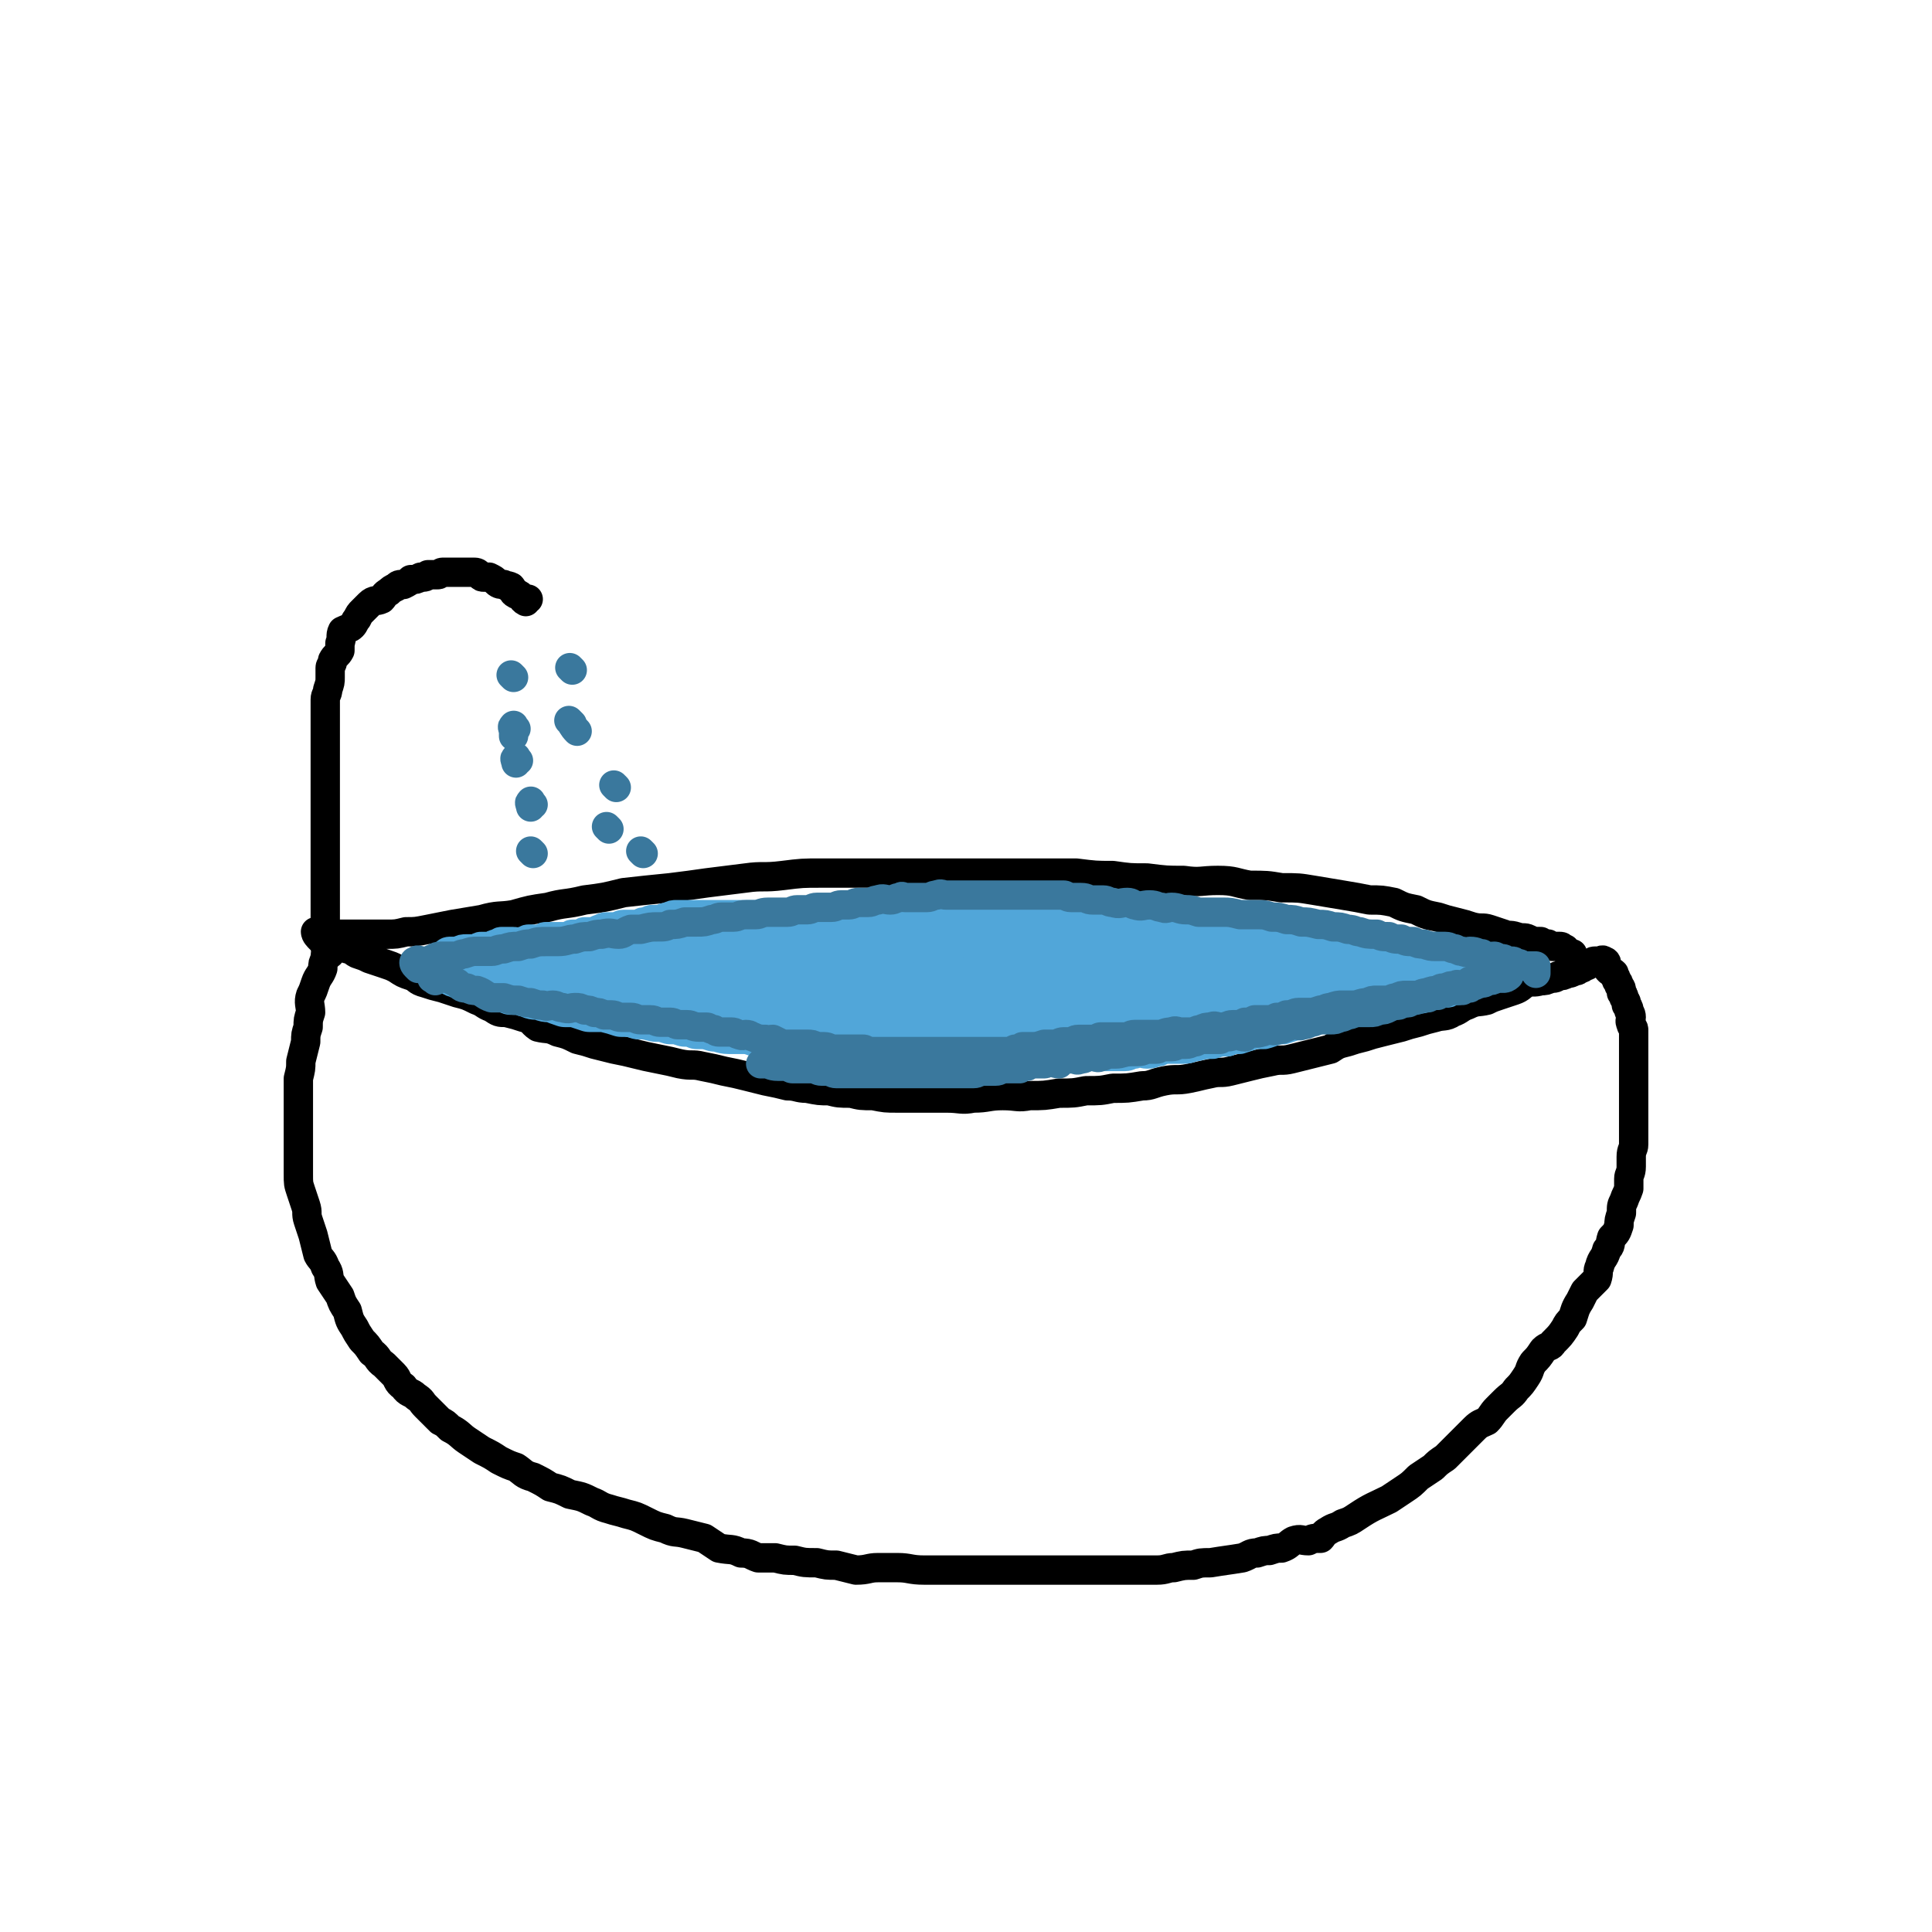<svg viewBox='0 0 790 790' version='1.1' xmlns='http://www.w3.org/2000/svg' xmlns:xlink='http://www.w3.org/1999/xlink'><g fill='none' stroke='#000000' stroke-width='12' stroke-linecap='round' stroke-linejoin='round'><path d='M136,383c-1,-1 -1,-2 -1,-1 -1,0 0,1 0,3 0,2 -1,2 -1,4 -1,1 -1,1 -1,3 -1,2 -1,2 -1,4 -1,3 -2,3 -3,6 -1,3 -1,3 -2,5 -1,3 0,4 0,7 -1,3 -1,3 -1,6 -1,3 -1,3 -1,6 -1,4 -1,4 -2,8 0,3 0,3 -1,7 0,3 0,3 0,7 0,3 0,3 0,7 0,3 0,3 0,7 0,3 0,3 0,7 0,3 0,3 0,6 0,3 0,3 0,5 0,4 0,4 1,7 1,3 1,3 2,6 1,3 0,3 1,6 1,3 1,3 2,6 1,4 1,4 2,8 1,2 2,2 3,5 2,3 1,3 2,6 2,3 2,3 4,6 1,3 1,3 3,6 1,4 1,4 3,7 1,2 1,2 3,5 2,2 2,2 4,5 3,2 2,3 5,5 2,2 2,2 4,4 2,2 1,3 4,5 2,3 3,2 5,4 3,2 2,2 4,4 3,3 3,3 6,6 2,1 2,1 4,3 4,2 4,3 7,5 3,2 3,2 6,4 4,2 4,2 7,4 4,2 4,2 7,3 3,2 3,3 7,4 4,2 4,2 7,4 4,1 4,1 8,3 5,1 5,1 9,3 3,1 3,2 7,3 3,1 4,1 7,2 4,1 4,1 8,3 4,2 4,2 8,3 4,2 4,1 8,2 4,1 4,1 8,2 3,2 3,2 6,4 5,1 5,0 9,2 4,0 4,1 7,2 4,0 4,0 7,0 4,1 4,1 8,1 4,1 4,1 9,1 4,1 4,1 8,1 4,1 4,1 8,2 5,0 5,-1 9,-1 4,0 4,0 8,0 5,0 5,1 11,1 4,0 4,0 9,0 4,0 4,0 8,0 5,0 5,0 9,0 4,0 4,0 9,0 4,0 4,0 8,0 4,0 4,0 8,0 4,0 4,0 8,0 3,0 3,0 7,0 4,0 4,0 8,0 4,0 4,0 7,0 4,0 4,0 7,0 4,0 4,0 7,0 4,0 4,-1 7,-1 4,-1 4,-1 8,-1 3,-1 3,-1 7,-1 6,-1 7,-1 13,-2 3,-1 3,-2 6,-2 3,-1 3,-1 5,-1 3,-1 3,-1 5,-1 3,-1 3,-2 5,-3 3,-1 3,0 6,0 2,-1 2,-1 5,-1 1,-1 1,-2 3,-3 3,-2 3,-1 6,-3 3,-1 3,-1 6,-3 6,-4 7,-4 13,-7 3,-2 3,-2 6,-4 3,-2 3,-2 6,-5 3,-2 3,-2 6,-4 2,-2 2,-2 5,-4 2,-2 2,-2 4,-4 2,-2 2,-2 4,-4 2,-2 2,-2 4,-4 2,-2 3,-2 5,-3 2,-2 2,-3 4,-5 2,-2 2,-2 3,-3 3,-3 3,-2 5,-5 2,-2 2,-2 4,-5 2,-3 1,-3 3,-6 2,-2 2,-2 4,-5 2,-2 3,-1 4,-3 3,-3 3,-3 5,-6 1,-2 1,-2 3,-4 1,-3 1,-4 3,-7 1,-2 1,-2 2,-4 3,-3 3,-3 5,-5 1,-3 0,-3 1,-5 1,-4 2,-3 3,-7 2,-2 1,-2 2,-5 2,-2 2,-2 3,-5 0,-2 0,-2 1,-5 0,-3 0,-3 1,-5 1,-3 1,-2 2,-5 0,-2 0,-2 0,-4 0,-2 1,-2 1,-5 0,-2 0,-2 0,-4 0,-3 1,-3 1,-5 0,-3 0,-3 0,-6 0,-2 0,-2 0,-4 0,-3 0,-3 0,-6 0,-2 0,-2 0,-4 0,-2 0,-2 0,-4 0,-2 0,-2 0,-4 0,-2 0,-2 0,-4 0,-2 0,-2 0,-3 0,-2 0,-2 0,-3 0,-2 0,-2 0,-3 0,-2 0,-2 0,-3 0,-2 0,-2 0,-3 0,-1 -1,-1 -1,-2 -1,-2 0,-2 0,-3 0,-2 -1,-2 -1,-3 0,-1 0,-1 -1,-2 0,-2 0,-1 -1,-3 0,-1 0,-1 -1,-2 0,-2 0,-2 -1,-3 0,-1 0,-1 -1,-2 0,-1 0,-1 -1,-2 0,0 0,-1 0,-1 -1,-1 -2,-1 -2,-1 -1,-1 -1,-1 -1,-2 0,-1 0,-2 -1,-2 -1,-1 -1,0 -2,0 -1,0 -1,0 -2,0 -1,0 -1,1 -2,1 -1,1 -1,1 -2,1 -1,1 -1,1 -2,1 -1,1 -1,1 -2,1 -2,1 -2,1 -3,1 -2,1 -2,1 -4,1 -1,1 -1,1 -3,1 -2,1 -2,1 -4,1 -3,1 -3,0 -6,1 -2,1 -2,2 -5,3 -3,1 -3,1 -6,2 -3,1 -3,1 -5,2 -4,1 -4,0 -8,2 -3,1 -3,2 -6,3 -3,2 -4,1 -7,2 -4,1 -4,1 -7,2 -4,1 -4,1 -7,2 -4,1 -4,1 -8,2 -4,1 -4,1 -7,2 -4,1 -4,1 -7,2 -4,1 -4,1 -7,3 -4,1 -4,1 -8,2 -4,1 -4,1 -8,2 -4,1 -4,0 -8,1 -5,1 -5,1 -9,2 -4,1 -4,1 -8,2 -4,1 -4,0 -8,1 -5,1 -4,1 -9,2 -5,1 -5,0 -10,1 -5,1 -5,2 -9,2 -6,1 -6,1 -12,1 -5,1 -5,1 -11,1 -5,1 -5,1 -11,1 -6,1 -6,1 -12,1 -5,1 -5,0 -11,0 -6,0 -6,1 -12,1 -5,1 -5,0 -11,0 -5,0 -5,0 -10,0 -5,0 -5,0 -10,0 -5,0 -5,0 -10,-1 -5,0 -5,0 -9,-1 -5,0 -5,0 -9,-1 -4,0 -4,0 -9,-1 -4,0 -4,-1 -8,-1 -4,-1 -4,-1 -9,-2 -4,-1 -4,-1 -8,-2 -4,-1 -4,-1 -9,-2 -4,-1 -4,-1 -9,-2 -4,-1 -4,0 -9,-1 -4,-1 -4,-1 -9,-2 -5,-1 -5,-1 -9,-2 -4,-1 -4,-1 -9,-2 -4,-1 -4,-1 -8,-2 -3,-1 -3,-1 -7,-2 -4,-2 -4,-2 -8,-3 -4,-2 -4,-1 -8,-2 -3,-2 -2,-3 -6,-4 -3,-1 -3,-1 -7,-2 -3,0 -3,0 -6,-2 -3,-1 -3,-2 -6,-3 -4,-2 -4,-2 -8,-3 -3,-1 -3,-1 -6,-2 -4,-1 -4,-1 -7,-2 -4,-1 -3,-2 -6,-3 -3,-1 -3,-1 -6,-3 -2,-1 -2,-1 -5,-2 -3,-1 -3,-1 -6,-2 -2,-1 -2,-1 -5,-2 -2,-1 -2,-2 -4,-2 -3,-2 -3,-2 -7,-3 -1,0 -1,0 -3,-1 0,0 -1,0 -1,0 -1,-1 -2,-2 -2,-3 1,0 2,1 3,1 1,0 1,0 3,0 1,0 1,0 3,0 2,0 2,0 3,0 3,0 3,0 5,0 3,0 3,0 5,0 4,0 4,0 7,0 4,0 4,0 8,-1 4,0 4,0 9,-1 5,-1 5,-1 10,-2 6,-1 6,-1 12,-2 7,-2 7,-1 13,-2 7,-2 7,-2 14,-3 7,-2 7,-1 15,-3 8,-1 8,-1 16,-3 9,-1 9,-1 19,-2 8,-1 8,-1 15,-2 8,-1 8,-1 16,-2 7,-1 7,0 15,-1 8,-1 8,-1 16,-1 9,0 9,0 17,0 7,0 7,0 14,0 8,0 8,0 15,0 7,0 7,0 15,0 14,0 14,0 29,0 7,0 7,0 14,0 8,1 8,1 15,1 7,1 7,1 14,1 8,1 8,1 15,1 7,1 7,0 14,0 7,0 7,1 13,2 7,0 7,0 13,1 7,0 7,0 13,1 6,1 6,1 12,2 6,1 6,1 11,2 5,0 5,0 10,1 4,2 4,2 9,3 4,2 4,2 9,3 3,1 3,1 7,2 4,1 4,1 7,2 4,1 4,0 7,1 3,1 3,1 6,2 2,1 2,0 5,1 3,1 3,0 5,1 2,1 2,1 5,1 1,1 1,1 3,1 1,1 1,1 3,1 1,0 1,0 2,0 1,0 1,1 2,1 0,1 0,1 1,1 1,1 1,1 2,1 '/><path d='M135,390c-1,-1 -1,-1 -1,-1 -1,-1 -1,-1 -1,-2 0,-2 0,-2 0,-5 0,-2 0,-2 0,-5 0,-1 0,-1 0,-2 0,-3 0,-3 0,-5 0,-3 0,-3 0,-5 0,-4 0,-4 0,-7 0,-3 0,-3 0,-6 0,-3 0,-3 0,-7 0,-3 0,-3 0,-6 0,-4 0,-4 0,-7 0,-4 0,-4 0,-8 0,-4 0,-4 0,-8 0,-4 0,-4 0,-7 0,-4 0,-4 0,-7 0,-3 0,-3 0,-6 0,-2 0,-2 0,-5 0,-3 0,-3 0,-5 0,-2 1,-2 1,-4 1,-3 1,-3 1,-5 0,-2 0,-2 0,-4 0,-1 1,-1 1,-3 1,-2 2,-2 3,-4 0,-2 0,-2 0,-3 1,-2 0,-3 1,-5 2,-1 3,-1 4,-2 1,-1 1,-2 2,-3 1,-2 1,-2 2,-3 2,-2 2,-2 3,-3 2,-2 3,-1 5,-2 1,-1 1,-2 3,-3 1,-1 1,-1 3,-2 1,-1 1,-1 3,-1 2,-1 2,-1 3,-2 2,0 2,0 4,-1 2,0 2,0 3,-1 2,0 2,0 4,0 1,0 1,-1 2,-1 1,0 1,0 3,0 1,0 1,0 2,0 2,0 2,0 3,0 1,0 1,0 2,0 1,0 1,0 2,0 2,0 2,0 3,1 1,1 1,1 2,1 1,0 2,0 2,0 2,1 2,1 3,2 1,1 2,1 3,1 1,1 1,0 3,1 1,1 0,2 2,3 0,0 1,0 1,0 2,1 1,2 3,3 0,0 0,-1 1,-1 '/></g>
<g fill='none' stroke='#51A6D9' stroke-width='12' stroke-linecap='round' stroke-linejoin='round'><path d='M198,403c-1,-1 -1,-1 -1,-1 -1,-1 -2,-2 -1,-2 1,-1 2,0 3,0 2,0 2,0 4,0 3,0 3,1 6,1 3,0 3,0 6,1 2,0 2,0 3,0 2,0 2,0 3,0 1,0 1,1 3,1 1,0 1,0 2,0 2,0 2,0 4,0 1,0 1,1 3,1 1,0 1,0 3,0 2,0 2,0 4,0 2,0 2,0 3,0 2,0 2,0 3,0 2,0 2,0 4,0 1,0 1,1 3,1 2,0 2,0 4,0 1,0 1,0 3,0 2,0 2,0 4,0 2,0 2,0 4,0 3,0 3,0 5,0 2,0 2,0 4,0 3,0 3,0 5,0 2,0 2,0 4,0 3,0 3,0 6,0 2,0 2,0 4,-1 2,0 2,0 5,0 2,0 2,0 4,0 3,0 3,0 6,0 2,0 2,0 5,0 2,0 2,0 4,0 3,0 3,0 5,0 2,0 2,0 5,0 2,0 2,0 5,0 2,0 2,0 5,0 3,0 3,0 6,0 3,0 3,0 5,0 3,0 3,1 7,1 2,0 2,0 5,0 3,0 3,1 6,1 3,0 3,0 6,0 3,0 3,1 7,1 3,1 3,0 6,0 3,0 3,1 6,1 2,1 2,0 5,0 3,0 3,0 7,0 3,0 3,1 6,1 2,1 2,0 4,0 4,0 4,0 7,0 2,0 2,1 4,1 3,1 3,0 6,0 3,0 3,1 7,1 3,0 3,0 6,1 3,0 3,0 6,0 3,0 3,0 6,0 2,0 2,0 5,0 3,0 3,1 5,1 3,0 3,0 6,0 2,0 2,0 4,0 2,0 2,0 5,0 2,0 2,0 4,0 3,0 3,0 5,0 2,0 2,0 4,0 3,0 3,0 5,0 2,0 2,0 4,0 2,0 2,0 5,0 1,0 1,0 3,0 2,0 2,0 4,0 2,0 2,0 4,0 2,0 2,0 5,0 1,0 1,0 2,0 3,0 3,0 5,0 1,0 1,0 3,0 1,0 1,0 3,0 1,0 1,0 3,0 1,0 1,0 2,0 2,0 2,0 4,0 1,0 1,0 2,0 2,0 2,0 3,0 2,0 2,0 3,0 2,0 2,0 3,0 1,0 1,0 2,0 1,0 1,-1 3,-1 1,0 1,0 2,0 1,0 1,-1 2,-1 1,0 2,0 3,0 1,0 1,-1 2,-1 1,0 1,0 2,0 1,0 1,-1 2,-1 3,-1 3,0 6,-1 1,0 0,-1 2,-1 1,-1 1,0 2,0 1,0 1,-1 2,-1 1,-1 1,0 3,0 1,0 1,-1 1,-1 1,0 2,0 2,0 2,0 2,0 3,-1 0,-1 0,-2 -1,-2 -1,0 -1,0 -2,0 -1,0 -1,0 -3,0 -1,0 -1,0 -2,0 -2,0 -2,0 -3,0 -2,0 -2,0 -3,0 -2,0 -2,0 -3,0 -2,0 -2,0 -3,0 -3,0 -3,0 -5,0 -3,0 -3,0 -6,1 -4,0 -4,0 -7,1 -3,0 -3,1 -7,1 -3,1 -3,1 -7,2 -3,0 -3,0 -6,1 -4,0 -4,0 -7,1 -4,0 -4,0 -8,1 -3,0 -3,0 -6,1 -4,0 -4,0 -7,1 -4,1 -4,1 -7,2 -2,1 -2,0 -5,1 -3,1 -3,1 -6,1 -3,1 -3,1 -6,1 -4,1 -4,1 -7,1 -2,1 -2,1 -5,1 -2,1 -2,1 -4,1 -2,1 -2,1 -5,1 -3,1 -3,1 -5,1 -2,1 -2,1 -4,1 -3,1 -3,1 -6,1 -2,1 -2,1 -5,1 -3,1 -3,1 -7,1 -2,1 -2,1 -4,1 -3,1 -3,1 -5,1 -3,1 -3,1 -5,2 -2,0 -2,0 -5,0 -3,0 -3,0 -5,1 -3,0 -3,0 -5,0 -3,0 -3,0 -5,0 -2,0 -2,0 -5,0 -2,0 -2,0 -5,0 -2,0 -2,0 -4,0 -3,0 -3,0 -5,0 -2,0 -2,0 -5,0 -2,0 -2,0 -5,0 -2,0 -2,0 -4,0 -3,0 -3,0 -5,0 -3,0 -3,0 -5,0 -3,0 -3,0 -6,0 -2,0 -2,-1 -4,-1 -2,0 -2,0 -5,0 -3,0 -3,-1 -5,-1 -3,-1 -3,0 -6,0 -2,0 -2,-1 -5,-1 -2,-1 -2,-1 -5,-1 -2,0 -3,0 -5,0 -3,-1 -3,-1 -5,-1 -2,-1 -2,-1 -4,-1 -3,-1 -3,-1 -5,-1 -3,0 -3,0 -5,-1 -2,0 -2,0 -5,-1 -2,0 -2,0 -5,0 -2,0 -2,0 -4,-1 -3,0 -3,0 -5,-1 -2,0 -2,0 -4,0 -2,0 -2,0 -4,-1 -2,0 -2,0 -4,-1 -2,0 -2,-1 -4,-1 -2,0 -2,0 -4,0 -1,0 -1,0 -3,-1 -1,0 -1,-1 -2,-1 -2,0 -2,0 -3,0 '/></g>
<g fill='none' stroke='#51A6D9' stroke-width='20' stroke-linecap='round' stroke-linejoin='round'><path d='M307,411c-1,-1 -2,-1 -1,-1 1,-1 2,-1 4,-1 5,-1 5,-1 10,-1 14,-1 14,-1 27,-2 10,-1 10,-1 20,-1 12,-1 12,0 23,0 11,0 11,0 21,0 10,0 10,0 20,0 6,0 6,1 12,1 5,1 5,1 9,1 3,0 3,0 7,1 1,0 4,0 3,0 -9,1 -13,0 -25,0 -13,0 -13,0 -26,0 -16,0 -16,0 -32,0 -13,0 -13,0 -26,0 -11,0 -11,0 -21,1 -8,0 -8,0 -15,1 -6,0 -6,0 -11,1 -3,0 -3,0 -6,1 -1,0 -3,1 -2,1 4,1 6,2 12,2 9,1 9,0 18,0 14,0 14,-1 28,-1 14,-1 14,0 28,-1 13,-1 13,-2 26,-3 9,0 9,0 19,0 5,0 5,0 11,0 3,0 5,-1 7,-1 1,-1 -1,-1 -2,-2 -2,0 -2,0 -4,0 -14,-1 -14,-1 -27,-2 -15,0 -15,0 -31,0 -16,0 -16,0 -32,0 -14,0 -14,0 -28,0 -9,0 -9,0 -18,0 -7,0 -7,1 -13,1 -5,1 -5,1 -9,2 -2,0 -4,0 -4,1 -1,0 1,0 3,0 6,0 6,0 12,0 14,-1 14,-1 27,-2 16,-1 16,-1 33,-3 18,-2 18,-2 36,-3 14,-1 14,-1 27,-2 9,-1 9,-1 18,-1 5,-1 5,0 10,-1 2,0 5,-1 4,-1 -4,-1 -7,-2 -15,-2 -16,-1 -16,0 -33,0 -19,0 -19,0 -38,0 -20,0 -20,0 -39,0 -12,0 -12,1 -24,1 -8,1 -8,0 -15,0 -5,0 -5,1 -9,2 -2,0 -6,0 -4,1 9,0 13,-1 26,-1 16,0 16,0 32,0 19,0 19,0 39,-1 18,0 18,0 36,-1 12,0 12,0 24,0 7,0 7,0 15,0 4,0 4,0 9,-1 3,0 6,0 6,0 -2,-1 -6,-1 -11,-1 -10,0 -10,0 -20,0 -18,0 -18,0 -35,0 -17,0 -17,0 -34,0 -17,0 -17,0 -33,0 -9,0 -9,0 -18,0 -5,0 -5,1 -11,1 -4,0 -9,0 -7,0 2,0 7,0 14,0 12,0 12,0 25,0 18,0 18,0 36,0 14,0 14,0 29,-1 12,0 12,0 24,0 5,-1 5,0 10,0 3,0 4,0 7,0 2,0 6,-1 4,-1 -8,-2 -12,-1 -24,-2 -11,-1 -11,-1 -23,-1 -13,0 -13,0 -25,0 -10,0 -10,0 -21,0 -7,0 -7,0 -14,0 -4,0 -4,-1 -9,-1 -2,0 -4,0 -4,0 0,0 2,0 3,0 6,0 6,-1 13,-1 9,-1 9,-1 17,-1 11,-1 11,0 21,-1 7,-1 7,-1 14,-2 4,-1 4,-1 9,-1 4,-1 4,-1 7,-1 2,-1 4,-1 3,-1 -1,-1 -3,-2 -6,-2 -6,-1 -6,0 -13,0 -8,0 -8,0 -15,0 -8,0 -8,0 -15,0 -5,0 -5,0 -11,0 -4,0 -4,0 -7,0 -3,0 -3,0 -6,0 -1,0 -2,0 -1,0 7,0 8,1 17,1 5,0 5,0 10,0 5,0 5,0 9,0 3,0 3,0 6,0 3,0 3,0 6,0 1,0 1,0 2,-1 0,0 1,0 1,0 -1,-1 -2,-1 -3,-1 -1,0 -1,0 -2,0 -2,0 -2,0 -3,0 -1,0 -1,0 -2,0 -1,0 -1,0 -3,0 -1,0 -1,0 -2,0 -1,0 -1,0 -2,0 -2,0 -2,0 -3,0 -2,0 -2,0 -3,0 -2,0 -2,0 -3,0 -3,0 -3,0 -5,0 -1,0 -1,0 -2,0 -3,0 -3,0 -5,0 -2,0 -2,0 -3,0 -2,0 -2,0 -4,0 -2,0 -2,0 -3,0 -2,0 -2,0 -4,1 -3,0 -3,1 -6,1 -2,0 -2,0 -4,0 -2,0 -2,1 -5,1 -2,0 -2,0 -4,0 -3,0 -3,0 -5,1 -2,1 -2,1 -4,1 -2,0 -3,0 -5,0 -2,0 -2,1 -5,1 -2,1 -2,1 -4,1 -3,1 -3,1 -5,1 -2,0 -2,0 -4,0 -2,0 -2,1 -4,1 -2,1 -2,1 -5,1 -2,1 -2,1 -4,1 -2,1 -2,1 -4,1 -2,1 -2,1 -4,1 -2,1 -2,1 -4,1 -2,0 -2,0 -4,0 -2,0 -2,1 -4,1 -2,1 -2,1 -4,1 -2,0 -2,0 -4,0 -2,0 -2,0 -3,0 -2,0 -2,1 -4,1 -2,0 -2,0 -3,0 -2,0 -2,0 -4,0 -1,0 -1,0 -3,0 -2,0 -2,1 -4,1 -1,0 -1,0 -3,0 -2,0 -2,0 -3,0 -2,0 -2,0 -4,0 -1,0 -1,1 -2,1 -2,0 -2,0 -3,0 -2,0 -2,0 -4,0 -1,0 0,1 -1,1 -2,1 -2,0 -4,0 -1,0 -1,0 -2,0 -1,0 -1,0 -2,0 -1,0 -1,0 -2,0 -1,0 -1,0 -1,0 -1,0 -2,0 -2,0 0,0 1,1 2,1 2,1 2,1 4,1 2,1 2,1 4,1 2,0 2,0 3,1 1,1 1,1 2,1 1,0 1,0 2,0 1,0 1,1 2,1 2,1 2,1 4,1 1,1 0,1 2,1 1,0 1,0 3,0 2,0 1,1 3,1 2,1 2,1 5,1 2,1 2,1 5,1 2,1 2,1 5,2 2,0 2,0 4,0 3,1 3,1 6,2 3,0 3,0 6,0 4,1 4,1 7,2 4,0 4,0 7,1 3,0 3,0 7,1 3,0 3,0 6,1 3,0 3,0 6,1 3,0 3,0 5,1 4,0 4,0 7,1 3,0 3,1 6,1 3,0 3,0 6,0 2,0 2,0 5,1 3,1 3,1 5,1 3,0 3,0 5,0 3,0 3,1 6,1 3,0 3,0 5,0 3,0 3,1 5,1 3,0 3,0 5,0 3,0 3,1 6,1 3,1 3,0 6,0 3,0 2,1 5,1 3,1 3,0 5,0 4,0 4,0 7,0 2,0 2,0 4,0 4,0 4,0 7,0 4,0 4,0 7,0 3,0 3,0 6,0 3,0 3,0 7,0 3,0 3,0 5,0 3,0 3,0 6,0 3,0 3,0 6,0 3,0 3,0 6,0 3,0 3,0 6,0 2,0 2,0 5,0 2,0 2,-1 5,-1 3,0 3,0 5,0 2,0 2,0 4,0 3,0 3,-1 5,-1 3,0 3,0 6,0 2,0 2,-1 5,-1 2,0 2,0 4,0 3,0 3,-1 5,-1 2,0 2,0 4,0 2,0 2,-1 4,-1 3,-1 3,0 6,0 2,0 2,-1 4,-1 3,-1 3,0 5,0 2,0 2,-1 4,-1 3,-1 3,0 5,0 3,0 3,-1 6,-1 2,-1 2,-1 5,-1 2,-1 2,-1 5,-2 3,0 3,0 6,-1 3,0 3,0 5,-1 2,0 2,0 5,-1 3,0 3,0 5,-1 2,0 2,0 4,-1 5,-1 5,-2 9,-3 2,-1 2,0 4,-1 2,0 2,0 3,-1 2,-1 2,-1 3,-2 1,-1 1,-1 2,-1 2,-1 2,-1 3,-1 1,-1 1,-1 2,-1 1,-1 1,-1 2,-1 1,0 2,0 2,0 2,0 2,-1 3,-1 1,-1 1,-1 2,-1 1,-1 1,-1 3,-1 1,-1 1,-1 1,-1 1,-1 2,-1 2,-1 2,-1 2,-1 2,-2 0,-1 -1,-2 -2,-2 -1,0 -1,0 -3,0 -1,0 -1,0 -3,0 -3,0 -3,0 -5,0 -3,0 -3,0 -5,0 -5,0 -5,0 -9,0 -6,0 -6,0 -12,0 -6,0 -6,0 -13,0 -7,0 -7,0 -15,0 -9,0 -9,0 -19,0 -10,0 -10,0 -20,0 -9,0 -9,0 -19,0 -10,0 -10,0 -19,0 -9,0 -9,0 -19,0 -6,0 -6,0 -13,0 -7,0 -7,1 -15,1 -5,1 -5,1 -10,1 -4,1 -4,1 -7,1 -3,1 -3,1 -6,1 -2,1 -4,0 -4,1 0,2 1,3 3,4 6,1 7,0 14,1 11,0 11,-1 22,-1 12,0 12,0 25,0 12,0 12,0 25,0 11,0 11,0 22,0 8,0 8,0 16,0 7,0 7,0 13,0 5,0 5,0 10,0 4,0 4,0 8,0 2,0 2,0 4,0 1,0 2,0 2,0 -1,0 -2,0 -4,0 -7,0 -7,1 -14,1 -9,1 -9,0 -18,1 -13,1 -13,1 -26,2 -13,1 -13,2 -27,2 -11,1 -11,1 -22,1 -8,1 -8,1 -17,1 -5,1 -5,1 -11,1 -4,1 -4,1 -8,1 -1,1 -3,1 -2,1 4,1 5,1 11,1 9,0 9,0 19,0 14,0 14,0 27,0 14,0 14,0 28,-1 8,0 8,0 17,-1 6,0 6,0 12,-1 4,0 4,0 8,-1 2,0 3,0 4,-1 1,0 1,-1 0,-2 -4,-1 -5,-1 -9,-2 -8,-1 -8,-2 -15,-3 -12,-2 -12,-1 -24,-3 -13,-2 -13,-2 -26,-3 -10,-1 -10,-1 -20,-2 -6,-1 -6,-1 -13,-1 -5,-1 -5,-1 -10,-1 -3,-1 -3,-1 -6,-1 -3,0 -6,0 -5,0 0,0 3,0 7,0 7,0 7,0 14,0 9,0 9,0 17,0 12,0 12,0 23,0 9,0 9,0 19,0 6,0 6,1 12,2 4,0 4,-1 8,-1 3,0 3,0 5,0 2,0 4,0 3,0 -4,0 -6,-1 -12,-1 -6,0 -6,0 -12,0 -7,0 -7,0 -14,0 -7,0 -7,0 -14,-1 -7,0 -7,-1 -14,-1 -6,0 -6,0 -12,0 -5,0 -5,0 -9,0 -3,0 -3,0 -6,0 -3,0 -3,0 -6,0 -2,0 -2,0 -4,0 0,0 -2,0 -1,0 0,0 2,0 3,0 4,0 4,0 7,0 3,0 3,0 6,0 4,0 4,-1 8,-1 5,-1 5,-1 10,-1 5,-1 5,-1 10,-1 4,-1 4,-1 9,-1 4,-1 4,-1 9,-1 2,-1 3,0 5,0 4,0 4,-1 7,-1 3,-1 3,-1 5,-1 2,0 2,0 3,0 2,0 2,0 3,0 2,0 2,0 3,0 1,0 1,0 2,0 0,0 0,0 1,0 1,0 2,0 1,0 0,0 -1,-1 -3,-1 -2,0 -2,0 -4,0 -1,0 -1,0 -3,0 -2,0 -2,0 -4,0 -2,0 -2,0 -4,0 -2,0 -2,0 -4,0 -3,0 -3,0 -6,0 -3,0 -3,0 -7,0 -3,0 -3,0 -6,0 -3,0 -3,0 -6,0 -3,0 -3,0 -6,0 -3,0 -3,0 -6,0 -1,0 -2,0 -3,0 -3,0 -3,0 -7,-1 -2,0 -2,0 -4,0 -2,0 -2,0 -4,0 -3,0 -3,0 -5,0 -2,0 -2,0 -4,0 -2,0 -2,0 -4,0 -2,0 -2,0 -4,0 -1,0 -1,0 -3,0 -2,0 -2,0 -4,0 -2,0 -2,0 -3,0 -2,0 -2,0 -4,0 -3,0 -3,0 -5,0 -1,0 -1,0 -3,0 -2,0 -2,1 -4,1 -2,0 -2,0 -4,0 -2,0 -2,1 -4,1 -4,1 -4,0 -8,0 -1,0 -1,1 -2,1 -2,1 -3,0 -5,0 -3,0 -3,0 -5,0 -2,0 -2,1 -4,2 -2,0 -2,-1 -4,-1 -2,0 -2,0 -4,0 -2,0 -2,0 -5,1 -2,0 -2,0 -4,0 -2,0 -2,0 -4,0 -2,0 -2,0 -4,0 -2,0 -2,0 -4,0 -2,0 -2,1 -5,1 -2,0 -2,0 -5,0 -2,0 -2,1 -4,1 -2,0 -2,0 -4,0 -2,0 -2,0 -4,0 -2,0 -2,1 -4,1 -2,0 -2,0 -4,0 -3,0 -2,1 -5,1 -1,0 -1,0 -3,0 -2,0 -2,0 -4,0 -2,0 -2,1 -4,1 -2,0 -2,0 -3,0 -2,0 -2,1 -4,1 -3,1 -3,0 -5,0 -1,0 -1,1 -2,1 -2,1 -2,0 -3,0 -2,0 -2,1 -3,1 -2,1 -2,1 -3,2 -3,0 -3,-1 -5,-1 -1,0 -1,1 -2,1 -2,1 -2,1 -4,1 -1,0 -1,0 -2,0 -2,0 -2,1 -3,1 -2,0 -2,0 -3,0 -2,0 -2,1 -3,1 -1,0 -1,0 -2,0 -1,0 -1,0 -2,0 -1,0 -1,0 -2,0 0,0 -1,0 -1,0 -1,0 -1,1 -2,1 -1,0 -1,0 -2,0 -1,0 -1,0 -2,0 -1,0 -2,0 -2,0 0,0 2,0 3,0 1,0 1,0 2,0 1,0 1,0 3,0 0,0 0,0 1,0 1,0 1,-1 3,-1 2,-1 2,0 4,0 1,0 1,0 3,0 0,0 0,0 0,0 '/></g>
<g fill='none' stroke='#51A6D9' stroke-width='12' stroke-linecap='round' stroke-linejoin='round'><path d='M196,399c-1,-1 -1,-1 -1,-1 -1,-1 -2,-2 -1,-2 2,-1 2,-1 5,-2 2,0 2,0 3,0 2,0 2,-1 3,-1 2,-1 2,-1 5,-1 2,-1 2,-1 4,-1 2,0 2,0 4,0 2,0 2,-1 4,-1 3,-1 3,-1 6,-1 1,0 1,0 3,0 3,0 3,-1 6,-1 3,-1 3,-1 5,-1 2,-1 2,-1 4,-1 2,-1 2,0 4,0 1,0 1,-1 3,-1 1,0 1,0 3,-1 1,0 1,0 3,-1 1,0 1,0 3,0 2,0 2,0 3,-1 2,0 2,0 3,0 2,0 2,0 3,-1 2,0 2,0 3,0 2,0 2,0 4,0 2,0 2,-1 4,-1 1,0 1,0 3,0 1,0 1,0 3,0 2,0 2,-1 4,-1 2,0 2,0 3,0 2,0 2,0 4,0 3,0 2,-1 5,-1 2,0 2,0 4,0 2,0 2,0 4,0 3,0 3,-1 5,-1 2,0 2,0 4,0 2,0 2,0 4,0 3,0 2,-1 5,-1 2,-1 2,0 4,0 2,0 2,0 3,0 2,0 2,0 3,0 1,0 1,-1 2,-1 1,0 1,0 2,0 1,0 2,0 2,0 -2,0 -3,-1 -5,-1 -1,0 -1,0 -2,0 -1,0 -1,0 -3,0 -2,0 -2,0 -4,0 -2,0 -2,0 -4,0 -3,0 -3,0 -5,0 -4,0 -4,0 -7,0 -3,0 -3,0 -6,0 -3,0 -3,0 -5,0 -3,0 -3,0 -5,0 -3,0 -3,0 -6,0 -1,0 -1,0 -3,0 -2,0 -2,0 -5,0 -1,0 -1,0 -2,0 -2,0 -2,0 -3,0 -2,0 -2,0 -4,0 -2,0 -2,0 -4,1 -1,0 -1,0 -3,1 -1,0 -1,0 -3,0 -1,0 -1,0 -3,1 -2,0 -1,0 -3,1 -2,0 -2,0 -3,0 -2,0 -2,0 -3,0 -2,0 -2,1 -3,1 -2,0 -2,0 -4,0 -1,0 -1,0 -3,1 -1,0 -1,1 -3,1 -1,0 -1,0 -3,0 -1,0 -1,1 -2,1 -2,0 -2,0 -3,0 -1,0 -1,1 -2,1 -1,0 -1,0 -2,0 -2,0 -2,0 -4,0 -1,0 -1,0 -3,0 -1,0 -1,1 -2,1 -1,1 -1,0 -3,0 -1,0 -1,0 -2,0 -1,0 -1,1 -3,1 -2,1 -2,0 -3,0 -1,0 -1,0 -2,0 -2,0 -2,0 -3,0 -1,0 -1,1 -2,1 -1,0 -1,0 -2,1 -1,0 -1,0 -2,0 -1,0 -1,0 -2,0 -1,0 -1,0 -2,1 -1,0 -1,0 -3,0 0,0 0,0 -1,0 -2,0 -2,0 -4,1 0,0 0,0 -1,1 -1,0 -1,-1 -1,-1 -2,0 -2,0 -3,1 -1,1 -1,1 -1,2 0,1 1,1 2,1 2,1 2,1 3,1 1,1 1,1 2,1 1,1 1,1 2,2 1,0 1,-1 2,-1 2,0 2,1 3,1 2,1 2,0 4,1 2,0 2,0 4,1 2,0 2,0 4,1 2,0 2,1 4,2 3,0 3,0 5,1 2,0 2,0 5,1 2,0 2,0 5,1 3,0 3,0 6,1 2,0 2,0 5,1 2,0 2,0 5,1 3,1 3,1 5,1 3,1 3,1 6,1 2,1 2,1 4,1 2,0 2,0 4,0 2,0 2,1 5,1 2,0 2,0 4,0 2,0 2,1 4,1 3,1 3,1 6,1 2,1 2,1 4,1 2,1 2,0 4,0 1,0 1,1 2,1 3,1 3,1 5,1 2,1 2,0 4,0 1,0 1,1 3,2 1,0 1,-1 3,-1 2,0 2,1 5,2 2,0 2,0 4,0 2,0 2,1 3,1 2,0 2,0 4,0 2,0 2,1 4,1 2,0 2,0 4,0 2,0 2,0 4,1 2,0 2,1 4,1 2,0 2,0 5,0 2,0 2,1 4,1 2,0 2,0 3,0 2,0 2,0 4,0 3,0 2,1 5,1 2,0 2,0 4,0 1,0 1,1 3,1 2,0 2,0 4,0 2,0 2,1 4,1 2,0 2,0 3,0 2,0 2,0 3,0 2,0 2,1 5,1 1,1 1,0 2,0 3,0 3,1 5,1 1,1 1,0 3,0 1,0 1,0 2,0 3,0 3,1 5,1 2,0 2,0 4,0 2,0 2,0 4,1 2,0 2,0 3,0 2,0 2,0 4,0 2,0 2,0 3,0 2,0 2,0 4,0 3,0 3,0 5,0 1,0 1,0 3,0 2,0 2,0 4,0 2,0 2,0 4,0 2,0 2,0 3,0 2,0 2,0 4,0 3,0 3,0 5,0 2,0 2,0 4,0 2,0 2,0 5,0 2,0 2,-1 4,-1 3,-1 3,0 5,0 3,0 3,-1 5,-1 2,-1 2,-1 5,-1 3,0 3,0 5,0 3,0 3,-1 5,-1 4,-1 4,-1 7,-1 3,-1 3,-1 6,-1 2,-1 2,-1 5,-1 3,-1 3,-1 6,-2 2,0 2,0 4,0 4,-1 4,-2 8,-2 3,-1 3,-1 6,-2 3,-1 3,-1 6,-2 2,0 3,0 5,-1 3,-1 3,-1 5,-2 3,-1 3,0 6,-1 2,-1 2,-1 4,-2 2,-1 3,0 5,-1 2,-1 2,-1 4,-2 2,-1 2,-1 4,-2 2,-1 2,-1 3,-1 3,-1 3,-1 5,-2 1,-1 1,-1 1,-1 2,-1 2,-1 4,-1 1,-1 1,-1 3,-1 1,-1 1,-1 2,-1 1,-1 1,-1 2,-1 1,-1 1,-1 2,-1 1,-1 1,-1 2,-1 1,-1 1,-1 2,-1 1,-1 1,-1 1,-1 1,-1 1,-1 2,-1 1,-1 2,-1 2,-1 0,-1 -1,-1 -2,-1 -2,-1 -2,-1 -3,-1 -2,0 -2,0 -4,0 -1,0 -1,0 -1,0 -2,0 -2,0 -4,0 -1,0 -1,0 -3,0 -2,0 -2,0 -4,0 -3,0 -3,0 -5,0 -4,0 -4,-1 -8,-1 -5,-1 -5,-1 -10,-1 -6,-1 -6,-1 -11,-1 -6,-1 -6,-1 -11,-1 -5,-1 -5,-2 -10,-3 -6,-1 -6,-1 -12,-1 -5,-1 -5,-1 -10,-2 -5,0 -5,0 -10,-1 -6,0 -6,0 -11,0 -5,0 -5,-1 -10,-1 -5,0 -5,0 -11,0 -4,0 -4,0 -9,0 -5,0 -5,0 -10,0 -4,0 -4,0 -9,0 -5,0 -5,-1 -9,0 -5,1 -5,1 -10,2 -4,1 -4,1 -9,1 -4,1 -4,1 -9,1 -4,1 -4,0 -8,1 -5,1 -4,2 -9,2 -3,1 -3,1 -7,1 -3,1 -3,1 -6,1 -2,1 -2,1 -5,1 -2,1 -2,1 -3,1 -2,0 -2,0 -3,0 -1,0 -3,1 -2,1 3,1 4,0 9,-1 3,0 3,0 6,-1 4,0 4,0 8,-1 5,0 5,0 11,-1 6,0 6,-1 13,-1 7,0 7,0 15,0 9,0 9,0 18,0 8,0 8,0 15,0 8,0 8,0 16,1 8,1 8,2 16,4 '/></g>
<g fill='none' stroke='#3A789D' stroke-width='12' stroke-linecap='round' stroke-linejoin='round'><path d='M178,401c-1,-1 -2,-1 -1,-1 0,-1 1,-1 2,-1 1,0 1,0 2,0 1,0 1,1 2,1 2,1 2,1 4,2 2,2 2,2 4,2 2,1 2,1 4,1 3,1 3,2 6,3 2,0 2,0 5,0 3,1 3,1 6,1 3,1 3,1 5,1 3,1 3,1 5,1 2,1 2,0 4,0 2,0 2,1 4,1 3,1 3,0 5,0 2,0 2,0 4,1 2,0 2,0 4,1 2,0 2,0 4,1 1,0 1,0 3,0 2,0 2,1 4,1 2,0 2,0 4,0 2,0 2,1 4,1 2,0 2,0 4,0 2,0 2,1 4,1 2,0 2,0 4,0 2,0 2,1 3,1 2,0 2,0 4,0 2,0 2,1 5,1 1,0 1,0 3,0 1,0 1,1 3,1 1,1 1,1 3,1 2,0 2,0 4,0 2,0 2,1 3,1 2,1 2,0 3,0 2,0 2,1 3,1 2,1 3,1 5,1 1,1 1,0 3,0 2,1 2,1 4,2 1,0 1,0 3,0 2,0 2,0 3,0 2,0 2,0 4,0 2,0 2,0 4,1 2,0 2,0 3,0 2,0 2,1 4,1 2,0 2,0 4,0 2,0 2,0 4,0 2,0 2,0 4,0 1,0 1,1 3,1 2,0 2,0 4,0 1,0 1,0 3,0 2,0 2,0 3,0 2,0 2,0 4,0 2,0 2,0 3,0 3,0 3,0 5,0 1,0 1,0 3,0 1,0 1,0 3,0 3,0 3,0 7,0 2,0 2,0 3,0 2,0 2,0 3,0 2,0 2,0 3,0 2,0 2,0 3,0 2,0 2,0 4,0 1,0 1,0 2,0 1,0 1,0 2,0 2,0 2,0 4,-1 2,0 1,0 3,-1 2,0 2,0 3,0 3,0 3,0 6,-1 2,0 2,0 4,0 2,0 2,-1 4,-1 1,0 1,0 3,0 1,0 1,-1 3,-1 1,0 1,0 3,0 2,0 2,0 3,0 2,0 2,-1 3,-1 2,0 2,0 3,0 3,0 3,0 5,0 1,0 1,0 2,0 2,0 2,-1 4,-1 2,0 2,0 4,0 1,0 1,0 3,0 2,0 2,0 3,0 2,0 2,-1 5,-1 2,-1 2,0 4,0 2,0 2,0 4,0 2,0 2,-1 4,-1 2,-1 2,-1 4,-1 2,-1 2,0 4,0 3,0 3,-1 5,-1 3,0 3,0 5,-1 2,0 2,0 4,-1 2,0 2,0 4,0 3,0 3,0 5,-1 2,0 2,0 4,-1 3,0 3,-1 5,-1 2,0 2,0 4,0 2,0 2,0 5,-1 2,0 2,-1 4,-1 3,-1 3,-1 5,-1 2,0 2,0 4,0 3,0 3,-1 6,-1 2,-1 2,-1 4,-1 2,0 2,0 4,0 2,0 2,-1 4,-1 2,-1 2,-1 4,-1 2,0 2,0 4,0 2,0 2,-1 4,-1 3,-1 3,-1 5,-1 1,-1 1,-1 3,-1 2,-1 2,-1 4,-1 1,-1 1,0 3,0 1,0 1,-1 2,-1 1,-1 1,-1 2,-1 2,-1 2,0 4,0 1,0 1,0 2,-1 1,0 1,0 2,0 2,0 2,0 4,0 0,0 0,0 1,0 1,0 2,-1 2,-1 -1,-1 -2,0 -3,0 -1,0 -1,1 -2,1 -2,1 -2,1 -4,1 -1,1 -1,1 -3,1 -1,1 -1,0 -2,1 -1,0 -1,0 -2,1 -2,0 -2,0 -3,1 -2,0 -2,0 -3,0 -2,0 -2,0 -4,1 -2,0 -2,0 -3,1 -2,0 -2,0 -4,1 -2,0 -2,0 -5,1 -1,0 -1,0 -3,1 -2,0 -2,0 -4,1 -2,0 -2,0 -4,1 -2,1 -2,1 -4,1 -2,1 -2,1 -4,1 -2,0 -2,0 -4,0 -3,0 -3,1 -5,1 -2,1 -2,1 -3,1 -2,1 -2,1 -4,1 -2,0 -2,0 -4,0 -2,0 -2,1 -4,1 -2,1 -2,1 -3,1 -2,1 -2,0 -4,0 -2,0 -2,1 -3,1 -2,1 -2,1 -3,1 -3,1 -3,0 -5,0 -1,0 -1,1 -2,1 -3,1 -3,0 -5,0 -1,0 -1,1 -2,2 -2,0 -2,-1 -3,-1 -2,0 -2,1 -4,1 -2,0 -2,0 -3,1 -2,0 -2,0 -3,0 -2,0 -2,0 -3,0 -2,0 -2,0 -4,1 -2,0 -2,1 -4,1 -1,0 -1,0 -3,0 -1,0 -1,1 -3,1 -1,0 -1,0 -3,0 -2,0 -2,1 -3,1 -2,0 -2,0 -3,0 -3,0 -2,1 -5,1 -1,0 -1,0 -2,0 -4,0 -4,1 -7,1 -1,0 -1,0 -3,0 -1,0 -1,1 -3,1 -1,1 -2,0 -3,0 -1,0 -1,0 -2,0 -2,1 -2,1 -3,1 -2,1 -2,0 -3,0 -2,0 -2,0 -3,0 -2,0 -2,1 -3,2 -2,0 -2,-1 -3,-1 -2,0 -2,1 -3,1 -2,0 -2,0 -4,0 -2,0 -2,0 -3,1 -2,0 -2,0 -3,1 -2,0 -2,0 -3,0 -2,0 -2,0 -4,0 -1,0 -1,1 -3,1 -1,0 -1,0 -3,0 -1,0 -1,0 -3,0 -1,0 -1,1 -3,1 -2,0 -2,0 -4,0 -2,0 -2,0 -3,0 -2,0 -2,0 -3,0 -2,0 -2,0 -4,0 -1,0 -1,0 -1,0 -2,0 -2,0 -4,0 -1,0 -1,0 -3,0 -1,0 -1,0 -3,0 -2,0 -2,0 -3,0 -2,0 -2,0 -3,0 -3,0 -3,0 -5,0 0,0 0,0 -1,0 -2,0 -2,0 -3,0 -2,0 -2,0 -3,0 -2,0 -2,0 -3,0 -2,0 -2,0 -4,0 -2,0 -2,0 -3,0 -2,0 -2,0 -3,0 -2,0 -2,-1 -3,-1 -2,0 -2,0 -3,0 -2,0 -2,-1 -4,-1 -2,0 -3,0 -5,0 -1,0 -1,0 -3,0 -1,0 -1,-1 -3,-1 -1,0 -2,0 -3,0 -3,0 -3,-1 -5,-1 -1,0 -1,0 -2,0 '/><path d='M171,396c-1,-1 -1,-1 -1,-1 -1,-1 -1,-2 0,-2 1,-1 1,0 3,0 2,0 2,0 4,-1 1,0 1,-1 3,-1 1,0 1,0 3,0 1,0 1,0 3,0 2,0 2,-1 4,-1 3,-1 3,-1 5,-1 3,0 3,0 6,0 2,0 2,-1 5,-1 3,-1 3,-1 6,-1 3,-1 3,-1 5,-1 3,-1 3,-1 7,-1 2,0 2,0 4,0 4,0 4,-1 7,-1 3,-1 3,-1 6,-1 3,-1 3,-1 5,-1 4,-1 4,0 7,0 2,0 2,-1 5,-2 2,0 2,0 4,0 4,-1 4,-1 7,-1 3,0 3,0 5,-1 3,0 3,0 6,-1 3,0 3,0 5,0 3,0 3,0 6,-1 2,0 2,-1 4,-1 3,0 3,0 5,0 2,0 2,-1 5,-1 2,0 2,0 4,0 2,0 2,-1 5,-1 2,0 2,0 4,0 2,0 2,0 4,0 2,0 2,-1 4,-1 2,0 2,0 4,0 2,0 2,-1 4,-1 3,0 3,0 6,0 2,0 2,-1 4,-1 1,0 1,0 3,0 2,0 2,-1 4,-1 2,0 2,0 4,0 2,0 2,-1 4,-1 2,-1 3,0 5,0 2,0 2,-1 4,-1 1,-1 1,0 2,0 3,0 3,0 5,0 2,0 2,0 4,0 2,0 2,-1 4,-1 2,-1 2,0 4,0 2,0 2,0 4,0 2,0 2,0 3,0 2,0 2,0 4,0 2,0 2,0 4,0 2,0 2,0 5,0 2,0 2,0 5,0 2,0 2,0 4,0 2,0 2,0 4,0 3,0 3,0 5,0 2,0 2,0 4,0 3,0 3,0 6,0 1,0 1,1 3,1 2,0 2,0 4,0 3,0 2,1 5,1 2,0 2,0 4,0 2,0 2,1 4,1 3,1 3,0 6,0 2,0 2,1 3,1 3,1 3,0 6,0 3,0 3,1 5,1 2,1 2,0 4,0 3,0 3,1 6,1 2,0 2,0 5,1 3,0 3,0 5,0 2,0 2,0 5,0 3,0 3,0 7,1 4,0 4,0 7,0 3,0 3,0 6,1 3,0 3,0 6,1 3,0 3,0 6,1 3,0 3,0 7,1 3,0 3,0 6,1 3,0 3,0 6,1 3,0 3,1 5,1 3,1 3,1 7,1 2,1 2,1 5,1 2,1 2,1 5,1 2,1 2,1 5,1 2,1 2,1 4,1 3,1 3,1 5,1 2,0 2,0 4,0 2,0 2,1 4,1 2,1 2,1 3,1 2,1 2,0 3,0 3,0 3,1 5,1 1,1 0,1 1,1 2,1 2,0 4,0 1,0 1,1 3,1 1,0 1,0 2,1 1,0 1,0 2,0 1,0 1,0 2,1 2,0 1,0 3,1 1,0 1,0 2,0 0,0 0,0 1,0 1,0 1,0 2,0 0,1 0,2 0,3 '/><path d='M210,277c-1,-1 -1,-1 -1,-1 '/><path d='M211,298c-1,-1 -1,-2 -1,-1 -1,0 0,1 0,2 0,1 0,1 0,2 '/><path d='M212,311c-1,-1 -1,-2 -1,-1 -1,0 0,1 0,2 '/><path d='M218,329c-1,-1 -1,-2 -1,-1 -1,0 0,1 0,2 '/><path d='M218,349c-1,-1 -1,-1 -1,-1 '/><path d='M234,274c-1,-1 -1,-1 -1,-1 '/><path d='M234,296c-1,-1 -2,-2 -1,-1 1,1 1,2 3,4 '/><path d='M252,322c-1,-1 -1,-1 -1,-1 '/><path d='M249,339c-1,-1 -1,-1 -1,-1 '/><path d='M263,349c-1,-1 -1,-1 -1,-1 '/></g>
</svg>